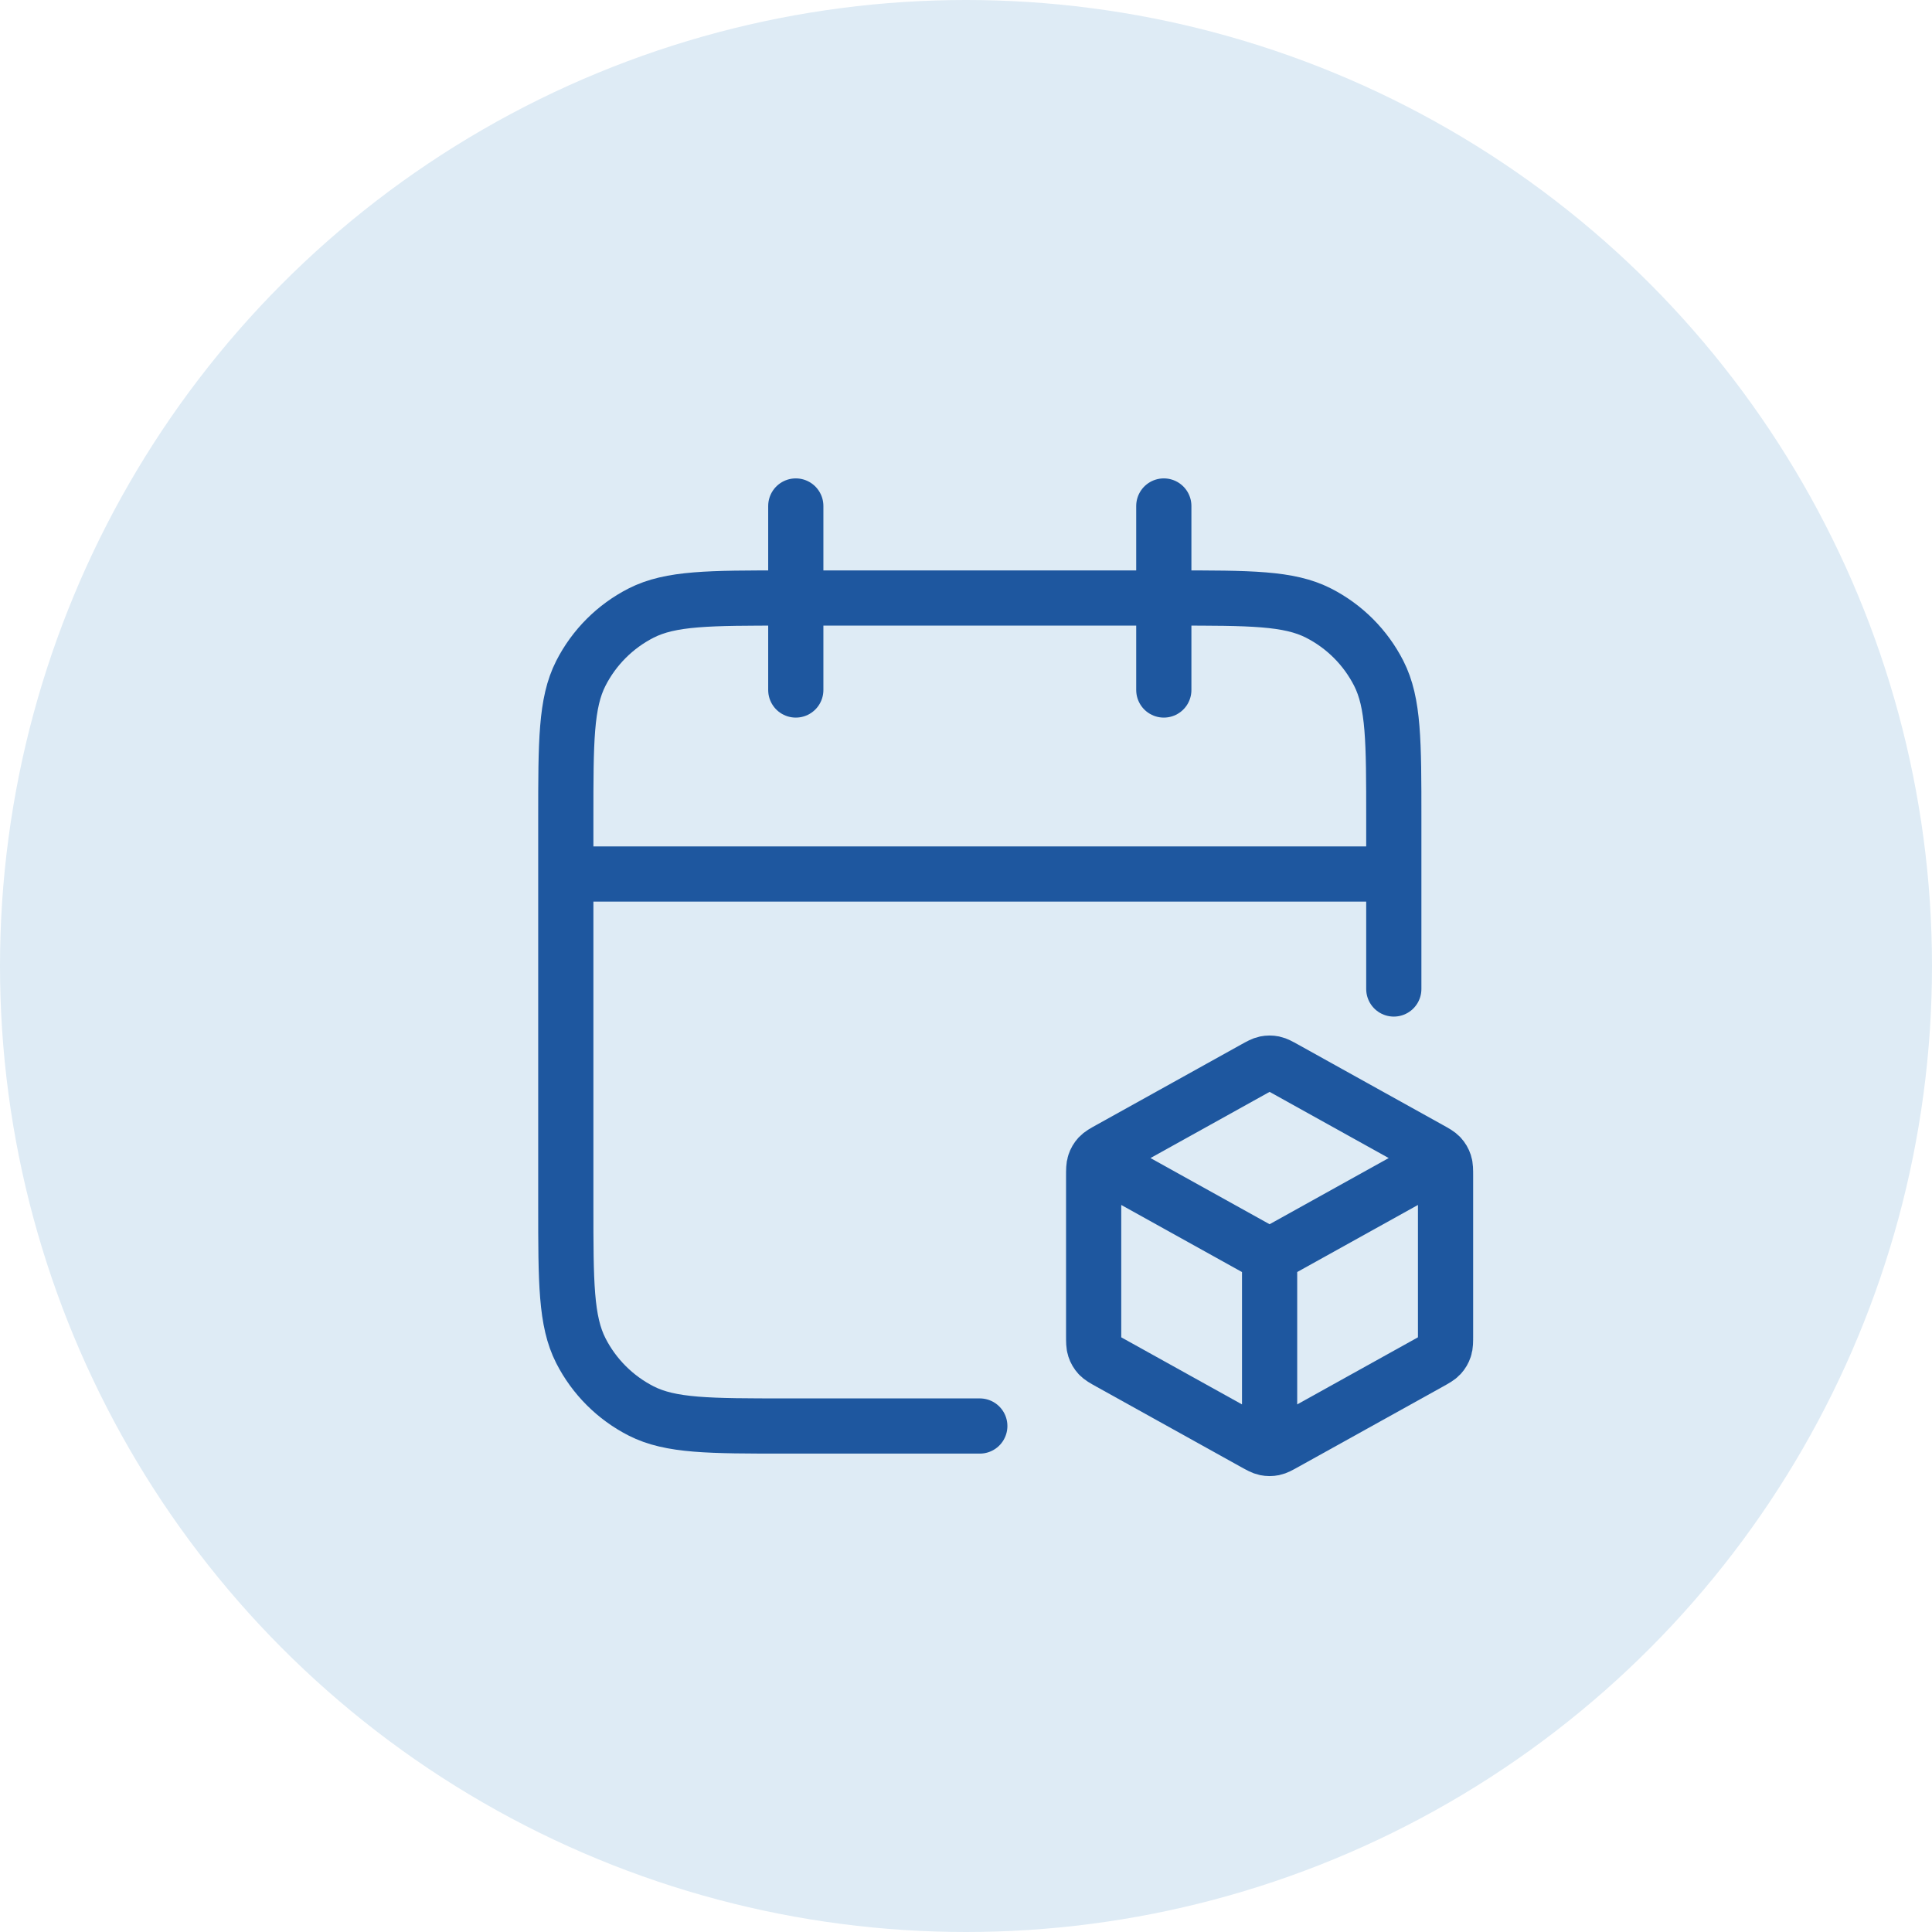 <svg width="70" height="70" viewBox="0 0 70 70" fill="none" xmlns="http://www.w3.org/2000/svg">
    <circle cx="35" cy="35" r="35" fill="#DEEBF5"/>
    <path d="M50.5 31.667H20.5M50.5 35.833V29.667C50.5 26.866 50.5 25.466 49.955 24.397C49.476 23.456 48.711 22.691 47.77 22.212C46.7 21.667 45.3 21.667 42.5 21.667H28.5C25.7 21.667 24.3 21.667 23.23 22.212C22.289 22.691 21.524 23.456 21.045 24.397C20.5 25.466 20.5 26.866 20.5 29.667V43.667C20.5 46.467 20.5 47.867 21.045 48.937C21.524 49.877 22.289 50.642 23.23 51.122C24.3 51.667 25.7 51.667 28.5 51.667H35.5M42.167 18.333V25M28.833 18.333V25" stroke="#1E579F" stroke-width="2" stroke-linecap="round" stroke-linejoin="round"/>
    <g clip-path="url(#clip0_2313_4347)">
        <path d="M52.021 42.155L46 45.5M46 45.5L39.979 42.155M46 45.5L46 52.229M52.375 48.375V42.625C52.375 42.383 52.375 42.261 52.339 42.153C52.308 42.057 52.256 41.969 52.188 41.895C52.11 41.811 52.004 41.752 51.792 41.635L46.55 38.722C46.349 38.611 46.249 38.555 46.143 38.533C46.049 38.514 45.952 38.514 45.857 38.533C45.751 38.555 45.651 38.611 45.45 38.722L40.208 41.635C39.996 41.752 39.89 41.811 39.812 41.895C39.744 41.969 39.692 42.057 39.661 42.153C39.625 42.261 39.625 42.383 39.625 42.625V48.375C39.625 48.618 39.625 48.739 39.661 48.847C39.692 48.943 39.744 49.031 39.812 49.105C39.89 49.189 39.996 49.248 40.208 49.366L45.45 52.278C45.651 52.389 45.751 52.445 45.857 52.467C45.952 52.486 46.049 52.486 46.143 52.467C46.249 52.445 46.349 52.389 46.55 52.278L51.792 49.366C52.004 49.248 52.11 49.189 52.188 49.105C52.256 49.031 52.308 48.943 52.339 48.847C52.375 48.739 52.375 48.618 52.375 48.375Z" stroke="#1E579F" stroke-width="2" stroke-linecap="round" stroke-linejoin="round"/>
    </g>
    <defs>
        <clipPath id="clip0_2313_4347">
            <rect width="17" height="17" fill="white" transform="translate(37.5 37)"/>
        </clipPath>
    </defs>
</svg>
